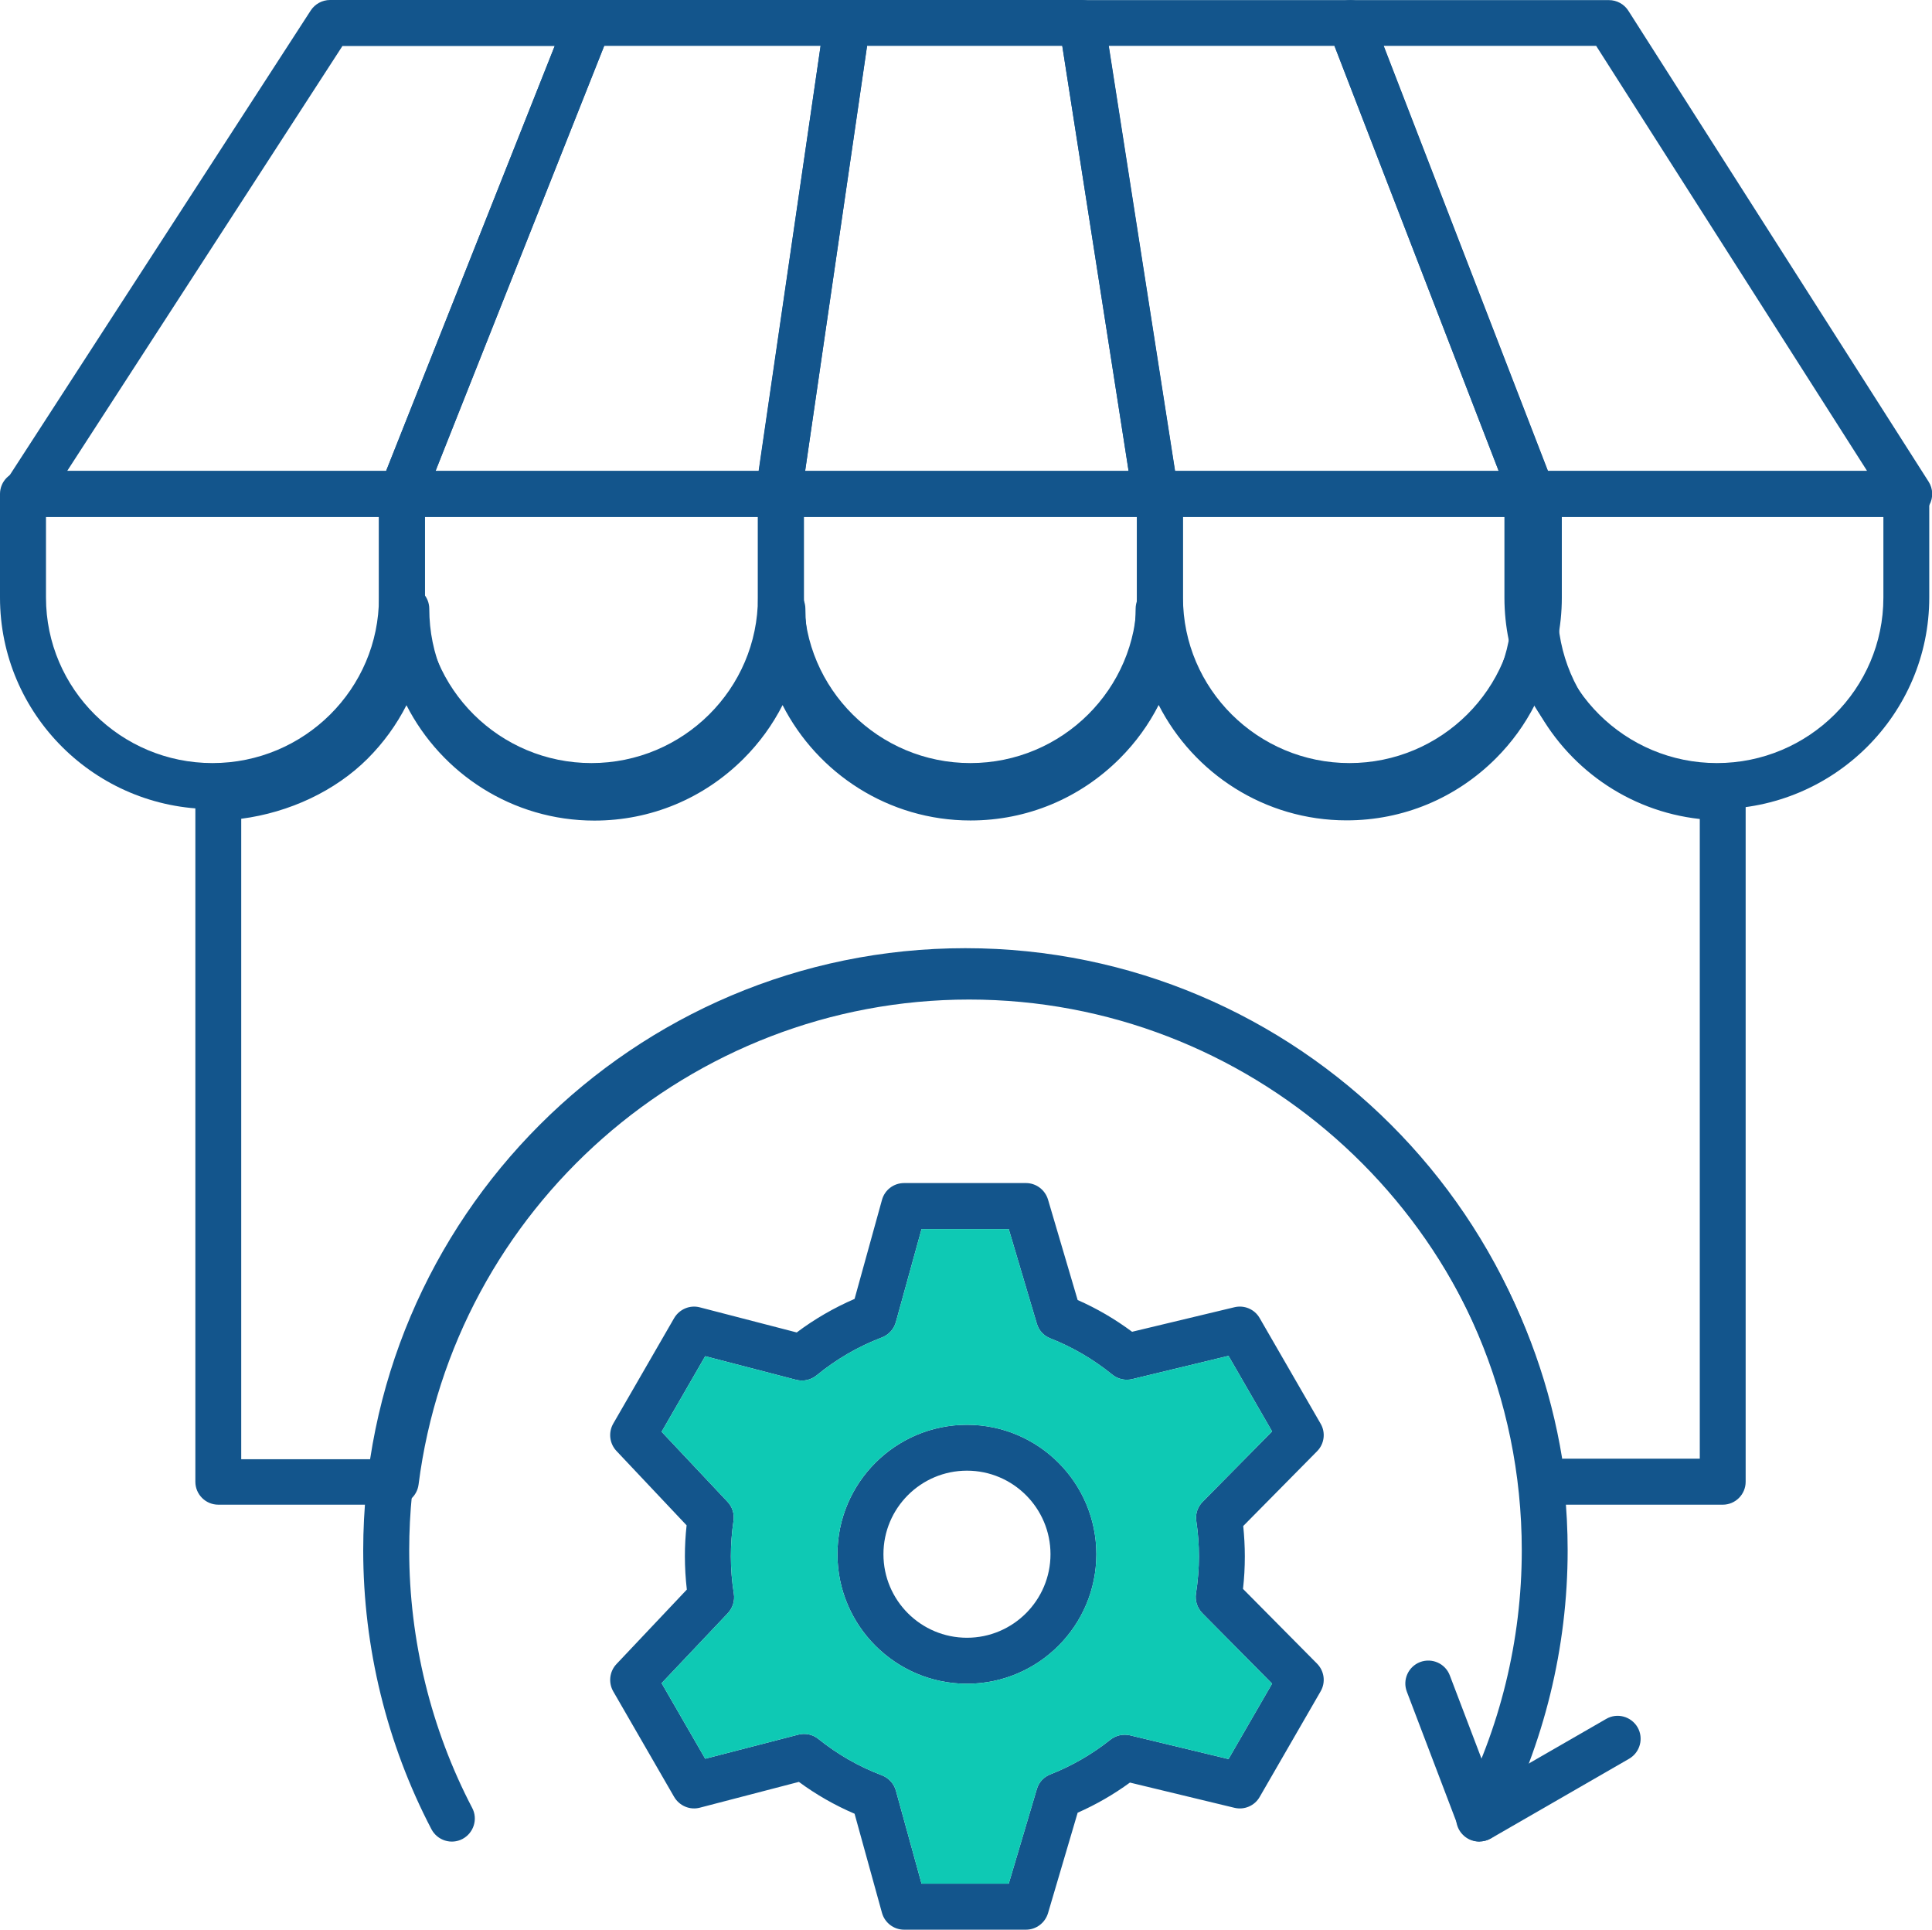 <svg xmlns="http://www.w3.org/2000/svg" id="Layer_2" data-name="Layer 2" viewBox="0 0 169.31 169.08"><defs><style>      .cls-1 {        fill: #13558c;      }      .cls-2 {        fill: #0ec9b4;      }    </style></defs><g id="Layer_1-2" data-name="Layer 1"><g><g><path class="cls-1" d="m84.74,124.84c-6.26,0-11.35,5.09-11.35,11.34s5.09,11.35,11.35,11.35,11.34-5.09,11.34-11.35-5.08-11.34-11.34-11.34Zm0,18.66c-4.04,0-7.32-3.28-7.32-7.32s3.28-7.32,7.32-7.32,7.32,3.29,7.32,7.32-3.28,7.32-7.32,7.32Zm0-18.66c-6.26,0-11.35,5.09-11.35,11.34s5.09,11.35,11.35,11.35,11.34-5.09,11.34-11.35-5.08-11.34-11.34-11.34Zm0,18.66c-4.04,0-7.32-3.28-7.32-7.32s3.28-7.32,7.32-7.32,7.32,3.29,7.32,7.32-3.28,7.32-7.32,7.32Zm24.19-4.28c.11-.95.16-1.9.16-2.85,0-.88-.05-1.78-.14-2.66l6.47-6.55c.64-.64.77-1.64.31-2.42l-5.34-9.25c-.44-.77-1.34-1.16-2.21-.95l-8.97,2.15c-1.48-1.1-3.08-2.04-4.77-2.78l-2.6-8.81c-.26-.85-1.04-1.44-1.93-1.44h-10.68c-.91,0-1.7.6-1.94,1.48l-2.4,8.67c-1.8.78-3.5,1.76-5.07,2.94l-8.49-2.2c-.87-.23-1.79.16-2.25.94l-5.34,9.25c-.44.77-.33,1.74.28,2.39l6.15,6.52c-.1.9-.15,1.81-.15,2.72,0,.97.06,1.95.17,2.91l-6.17,6.53c-.61.65-.72,1.62-.28,2.39l5.34,9.25c.46.78,1.38,1.17,2.25.94l8.68-2.26c1.52,1.12,3.15,2.05,4.88,2.79l2.4,8.68c.24.87,1.03,1.48,1.94,1.48h10.68c.89,0,1.67-.59,1.93-1.44l2.6-8.81c1.61-.71,3.14-1.59,4.58-2.64l9.16,2.21c.87.21,1.77-.18,2.21-.95l5.34-9.25c.46-.79.33-1.78-.31-2.43l-6.49-6.55Zm-1.27,14.91l-8.63-2.08c-.61-.14-1.24,0-1.73.39-1.6,1.27-3.37,2.29-5.25,3.03-.58.22-1.02.7-1.19,1.3l-2.46,8.28h-7.64l-2.25-8.16c-.17-.61-.63-1.11-1.23-1.34-2.01-.76-3.88-1.83-5.56-3.18-.49-.4-1.15-.54-1.76-.38l-8.16,2.11-3.82-6.62,5.8-6.13c.43-.46.63-1.09.53-1.71-.17-1.07-.26-2.17-.26-3.27,0-1.04.08-2.09.23-3.11.09-.61-.1-1.23-.53-1.68l-5.77-6.13,3.82-6.62,7.97,2.07c.63.16,1.29.02,1.79-.39,1.72-1.41,3.64-2.53,5.72-3.32.6-.23,1.06-.73,1.23-1.35l2.25-8.15h7.64l2.46,8.28c.17.6.61,1.08,1.19,1.3,1.96.77,3.78,1.84,5.42,3.17.49.4,1.13.54,1.74.4l8.45-2.04,3.82,6.62-6.08,6.16c-.45.45-.66,1.08-.56,1.71.15,1.02.23,2.05.23,3.08s-.09,2.17-.26,3.25c-.1.63.11,1.27.56,1.73l6.11,6.17-3.82,6.61Zm-22.92-29.29c-6.26,0-11.35,5.09-11.35,11.34s5.09,11.35,11.35,11.35,11.34-5.09,11.34-11.35-5.08-11.34-11.34-11.34Zm0,18.66c-4.04,0-7.32-3.28-7.32-7.32s3.28-7.32,7.32-7.32,7.32,3.29,7.32,7.32-3.28,7.32-7.32,7.32Z"></path><path class="cls-2" d="m104.81,139.62c.17-1.08.26-2.17.26-3.25s-.08-2.06-.23-3.08c-.1-.63.11-1.26.56-1.71l6.08-6.16-3.82-6.62-8.45,2.04c-.61.14-1.25,0-1.74-.4-1.64-1.33-3.46-2.4-5.42-3.17-.58-.22-1.02-.7-1.19-1.3l-2.46-8.28h-7.64l-2.25,8.15c-.17.62-.63,1.12-1.23,1.35-2.08.79-4,1.91-5.72,3.32-.5.41-1.16.55-1.79.39l-7.97-2.07-3.82,6.62,5.77,6.13c.43.45.62,1.07.53,1.68-.15,1.02-.23,2.07-.23,3.11,0,1.1.09,2.2.26,3.27.1.62-.1,1.25-.53,1.71l-5.8,6.13,3.82,6.62,8.16-2.11c.61-.16,1.27-.02,1.76.38,1.68,1.35,3.55,2.42,5.56,3.18.6.23,1.06.73,1.23,1.34l2.25,8.16h7.64l2.46-8.28c.17-.6.61-1.08,1.19-1.3,1.88-.74,3.65-1.76,5.25-3.03.49-.39,1.12-.53,1.73-.39l8.63,2.08,3.82-6.61-6.11-6.17c-.45-.46-.66-1.1-.56-1.73Zm-20.07,7.91c-6.26,0-11.35-5.09-11.35-11.35s5.09-11.34,11.35-11.34,11.34,5.09,11.34,11.34-5.08,11.35-11.34,11.35Z"></path></g><path class="cls-1" d="m129.62,161.36c-.31,0-.63-.07-.93-.23-.98-.52-1.37-1.73-.85-2.72,3.61-6.91,5.52-14.71,5.52-22.56,0-26.88-21.87-48.75-48.75-48.75s-48.75,21.87-48.75,48.75c0,7.85,1.91,15.65,5.52,22.56.52.98.13,2.2-.85,2.72-.99.52-2.2.13-2.72-.85-3.91-7.48-5.98-15.93-5.98-24.43,0-29.1,23.67-52.77,52.77-52.77s52.78,23.67,52.78,52.77c0,8.5-2.07,16.95-5.98,24.43-.36.69-1.06,1.08-1.79,1.08Z"></path><path class="cls-1" d="m129.67,161.35c-.23,0-.46-.04-.67-.12-.56-.2-1-.63-1.21-1.18l-4.5-11.82c-.4-1.04.12-2.2,1.16-2.6,1.04-.39,2.2.12,2.6,1.16l3.66,9.61,10.05-5.79c.96-.56,2.19-.22,2.75.74.55.96.22,2.19-.74,2.75l-12.09,6.97c-.31.18-.66.27-1,.27Z"></path><g><path class="cls-1" d="m68.22,45.29h-33.01c-.67,0-1.29-.33-1.67-.88-.38-.55-.45-1.25-.21-1.87L49.71,1.27c.3-.77,1.05-1.27,1.87-1.27h22.66c.58,0,1.14.25,1.52.7.38.44.55,1.03.47,1.61l-6.01,41.26c-.14.99-.99,1.72-1.99,1.72Zm-30.05-4.03h28.31l5.43-37.24h-18.96l-14.78,37.24Z"></path><path class="cls-1" d="m134.27,45.29h-33.01c-.99,0-1.84-.72-1.99-1.7l-6.44-41.26c-.09-.58.08-1.17.46-1.62.38-.45.94-.7,1.53-.7h23.5c.83,0,1.58.51,1.88,1.29l15.95,41.26c.24.62.16,1.32-.22,1.86-.38.55-1,.87-1.66.87Zm-31.29-4.03h28.35l-14.39-37.24h-19.77l5.81,37.24Z"></path><path class="cls-1" d="m51.83,70.89c-10.27,0-18.62-8.31-18.62-18.53v-9.08c0-1.11.9-2.01,2.01-2.01h33.21c1.11,0,2.01.9,2.01,2.01v9.08c0,10.21-8.35,18.53-18.62,18.53Zm-14.59-25.6v7.07c0,8,6.55,14.5,14.59,14.5s14.59-6.5,14.59-14.5v-7.07h-29.19Z"></path><path class="cls-1" d="m118.26,70.89c-10.27,0-18.62-8.31-18.62-18.53v-9.08c0-1.11.9-2.01,2.01-2.01h33.21c1.11,0,2.01.9,2.01,2.01v9.08c0,10.21-8.35,18.53-18.62,18.53Zm-14.59-25.6v7.07c0,8,6.55,14.5,14.59,14.5s14.59-6.5,14.59-14.5v-7.07h-29.19Z"></path><path class="cls-1" d="m35.2,45.29H2.19c-.74,0-1.42-.4-1.77-1.05-.35-.65-.32-1.44.08-2.06L27.23.92c.37-.57,1.01-.92,1.69-.92h22.65c.67,0,1.29.33,1.67.88.38.55.45,1.25.21,1.87l-16.37,41.26c-.3.77-1.05,1.27-1.87,1.27Zm-29.31-4.03h27.95L48.61,4.03h-18.6L5.89,41.26Z"></path><path class="cls-1" d="m167.29,45.29h-33.01c-.83,0-1.58-.51-1.88-1.29L116.46,2.74c-.24-.62-.16-1.32.22-1.86.38-.55,1-.87,1.66-.87h22.66c.69,0,1.33.35,1.7.93l26.31,41.26c.4.62.42,1.41.07,2.05s-1.03,1.04-1.76,1.04Zm-31.63-4.03h27.96l-23.74-37.24h-18.62l14.39,37.24Z"></path><path class="cls-1" d="m101.25,45.29h-33.01c-.58,0-1.14-.25-1.52-.7-.38-.44-.55-1.03-.47-1.61L72.25,1.72c.14-.99.99-1.72,1.99-1.72h20.56c.99,0,1.84.72,1.99,1.7l6.44,41.26c.09.58-.08,1.17-.46,1.62-.38.45-.94.7-1.53.7Zm-30.69-4.03h28.34l-5.81-37.24h-17.1l-5.43,37.24Z"></path><path class="cls-1" d="m18.62,70.89c-10.27,0-18.62-8.31-18.62-18.53v-9.08c0-1.11.9-2.01,2.01-2.01h33.21c1.11,0,2.01.9,2.01,2.01v9.08c0,10.21-8.35,18.53-18.62,18.53Zm-14.59-25.6v7.07c0,8,6.55,14.5,14.59,14.5s14.59-6.5,14.59-14.5v-7.07H4.03Z"></path><path class="cls-1" d="m85.04,70.89c-10.27,0-18.62-8.31-18.62-18.53v-9.08c0-1.11.9-2.01,2.01-2.01h33.21c1.11,0,2.01.9,2.01,2.01v9.08c0,10.21-8.35,18.53-18.62,18.53Zm-14.59-25.6v7.07c0,8,6.55,14.5,14.59,14.5s14.59-6.5,14.59-14.5v-7.07h-29.19Z"></path><path class="cls-1" d="m150.46,70.89c-10.27,0-18.62-8.31-18.62-18.53v-9.08c0-1.11.9-2.01,2.01-2.01h33.21c1.11,0,2.01.9,2.01,2.01v9.08c0,10.21-8.35,18.53-18.62,18.53Zm-14.59-25.6v7.07c0,8,6.55,14.5,14.59,14.5s14.59-6.5,14.59-14.5v-7.07h-29.19Z"></path><path class="cls-1" d="m150.97,131.84h-15.79c-1.01,0-1.87-.75-2-1.76-3.09-24.23-23.84-42.5-48.25-42.5s-45.16,18.27-48.25,42.5c-.13,1-.98,1.76-2,1.76h-15.55c-1.11,0-2.01-.9-2.01-2.01v-59.98c0-1.09.86-1.98,1.95-2.01,3.86-.12,7.8-1.74,10.29-4.24,2.73-2.74,4.24-6.38,4.24-10.25,0-1.11.9-2.01,2.01-2.01s2.01.9,2.01,2.01c0,8,6.49,14.5,14.47,14.5,3.86,0,7.49-1.51,10.23-4.25,2.73-2.74,4.24-6.38,4.24-10.25,0-1.11.9-2.01,2.01-2.01s2.01.9,2.01,2.01c0,8,6.49,14.5,14.47,14.5,3.86,0,7.49-1.51,10.23-4.25,2.73-2.74,4.24-6.38,4.24-10.25,0-1.11.9-2.01,2.01-2.01s2.01.9,2.01,2.01c0,8,6.49,14.5,14.47,14.5,3.86,0,7.49-1.51,10.23-4.25,2.73-2.74,4.24-6.38,4.24-10.25,0-1.11.9-2.01,2.01-2.01s2.01.9,2.01,2.01c0,8,6.49,14.5,14.47,14.5,1.11,0,2.01.9,2.01,2.01v59.97c0,1.11-.9,2.01-2.01,2.01Zm-14.05-4.03h12.04v-56.05c-6.32-.69-11.69-4.58-14.46-10-.87,1.71-2.01,3.29-3.41,4.69-3.5,3.5-8.14,5.43-13.08,5.43-7.18,0-13.41-4.12-16.47-10.11-.87,1.71-2.01,3.29-3.41,4.69-3.5,3.5-8.14,5.43-13.08,5.43-7.18,0-13.41-4.12-16.47-10.11-.87,1.71-2.01,3.29-3.41,4.69-3.5,3.5-8.14,5.43-13.08,5.43-7.18,0-13.41-4.12-16.47-10.11-.87,1.71-2.01,3.29-3.41,4.69-2.81,2.81-6.84,4.71-11.07,5.26v56.12h11.79c4.11-25.35,26.15-44.26,51.99-44.26s47.89,18.9,51.99,44.26Z"></path></g></g></g></svg>